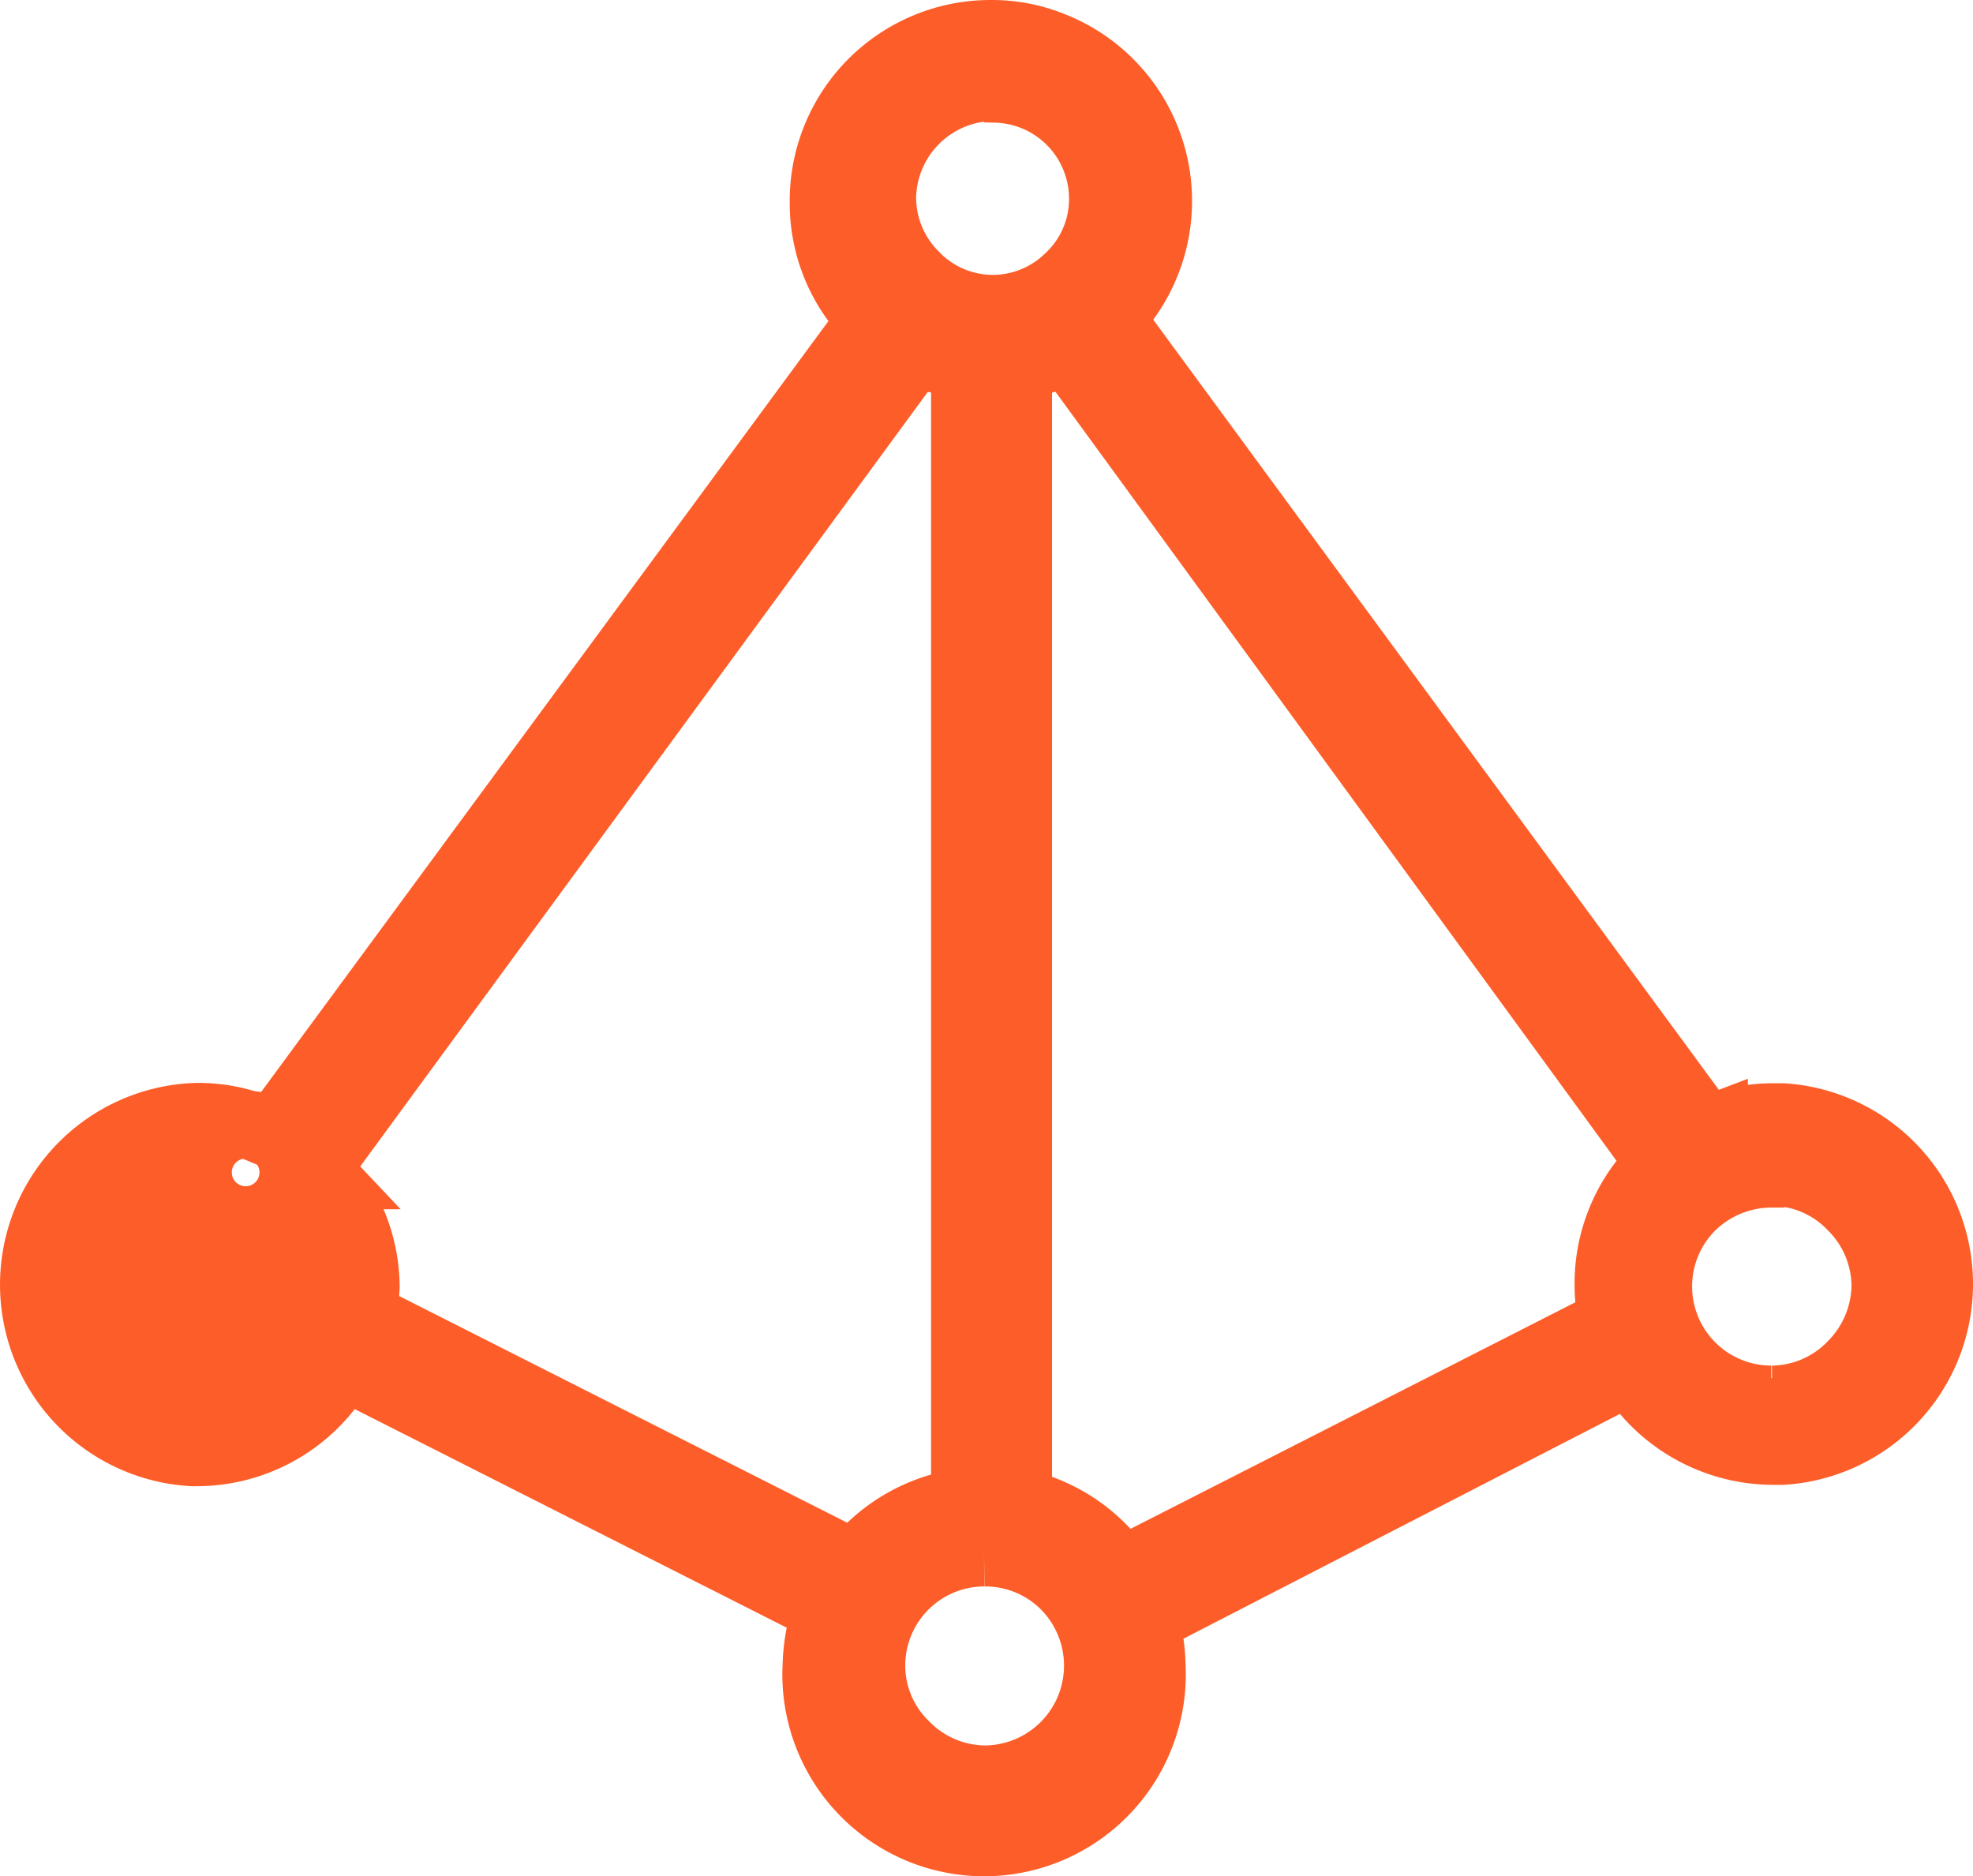 <svg xmlns="http://www.w3.org/2000/svg" width="58.069" height="55.22" viewBox="0 0 58.069 55.22"><path id="LO-Key_Icons-03" data-name="LO-Key Icons-03" d="M30,56.81a4.94,4.94,0,0,1-4.93-5.2,5.46,5.46,0,0,1,.22-1.4l.08-.24L11.16,42.78,11,43a4.91,4.91,0,0,1-4.19,2.33H6.7a4.94,4.94,0,0,1,.13-9.87,4.81,4.81,0,0,1,2,.42l.22.09L26.69,12l-.16-.18a4.84,4.84,0,0,1-1.25-3.25A4.91,4.91,0,0,1,30.2,3.59a4.71,4.71,0,0,1,1.74.32,4.91,4.91,0,0,1,1.93,7.87l-.16.18L51.27,35.87l.21-.08a5,5,0,0,1,1.72-.32h.3a4.92,4.92,0,0,1,0,9.82h-.27a4.94,4.94,0,0,1-4.07-2.15L49,42.93,34.73,50.28l.06.22a5.1,5.1,0,0,1,.14,1.1A4.94,4.94,0,0,1,30,56.81Zm0-8.53a3.33,3.33,0,0,0-3.32,3.33,3.27,3.27,0,0,0,1,2.35,3.32,3.32,0,0,0,2.35,1,3.35,3.35,0,0,0,2.36-5.7A3.32,3.32,0,0,0,30,48.28ZM32.19,13a4.43,4.43,0,0,1-.95.32l-.24.05V46.8l.23.06a4.91,4.91,0,0,1,2.67,1.79l.15.19L48.46,41.5v-.22a4.78,4.78,0,0,1-.08-.84A4.89,4.89,0,0,1,49.72,37l.18-.18L32.42,12.86ZM10.34,37l.17.18a4.92,4.92,0,0,1,1.29,3.28,4.81,4.81,0,0,1-.07.64v.22L26.2,48.64l.15-.18a4.9,4.9,0,0,1,2.84-1.62h.25V13.33l-.24-.05a4.43,4.43,0,0,1-.95-.32l-.22-.1Zm42.8.13a3.38,3.38,0,0,0-2.36,1,3.33,3.33,0,0,0,2.39,5.65l.09-.6-.06.6a3.3,3.3,0,0,0,2.33-1,3.37,3.37,0,0,0,1-2.34,3.33,3.33,0,0,0-1-2.36,3.28,3.28,0,0,0-2.34-1h0Zm-46.28,0a1.407,1.407,0,1,0,0-.07ZM30.27,5.15A3.31,3.31,0,0,0,27,8.39a3.24,3.24,0,0,0,.94,2.29,3.19,3.19,0,0,0,2.27,1h0a3.21,3.21,0,0,0,2.29-.92,3.17,3.17,0,0,0,1-2.26,3.24,3.24,0,0,0-3.16-3.3Z" transform="translate(-1.037 -2.59)" fill="#fd5e29" stroke="#fd5e29" stroke-width="2"></path></svg>